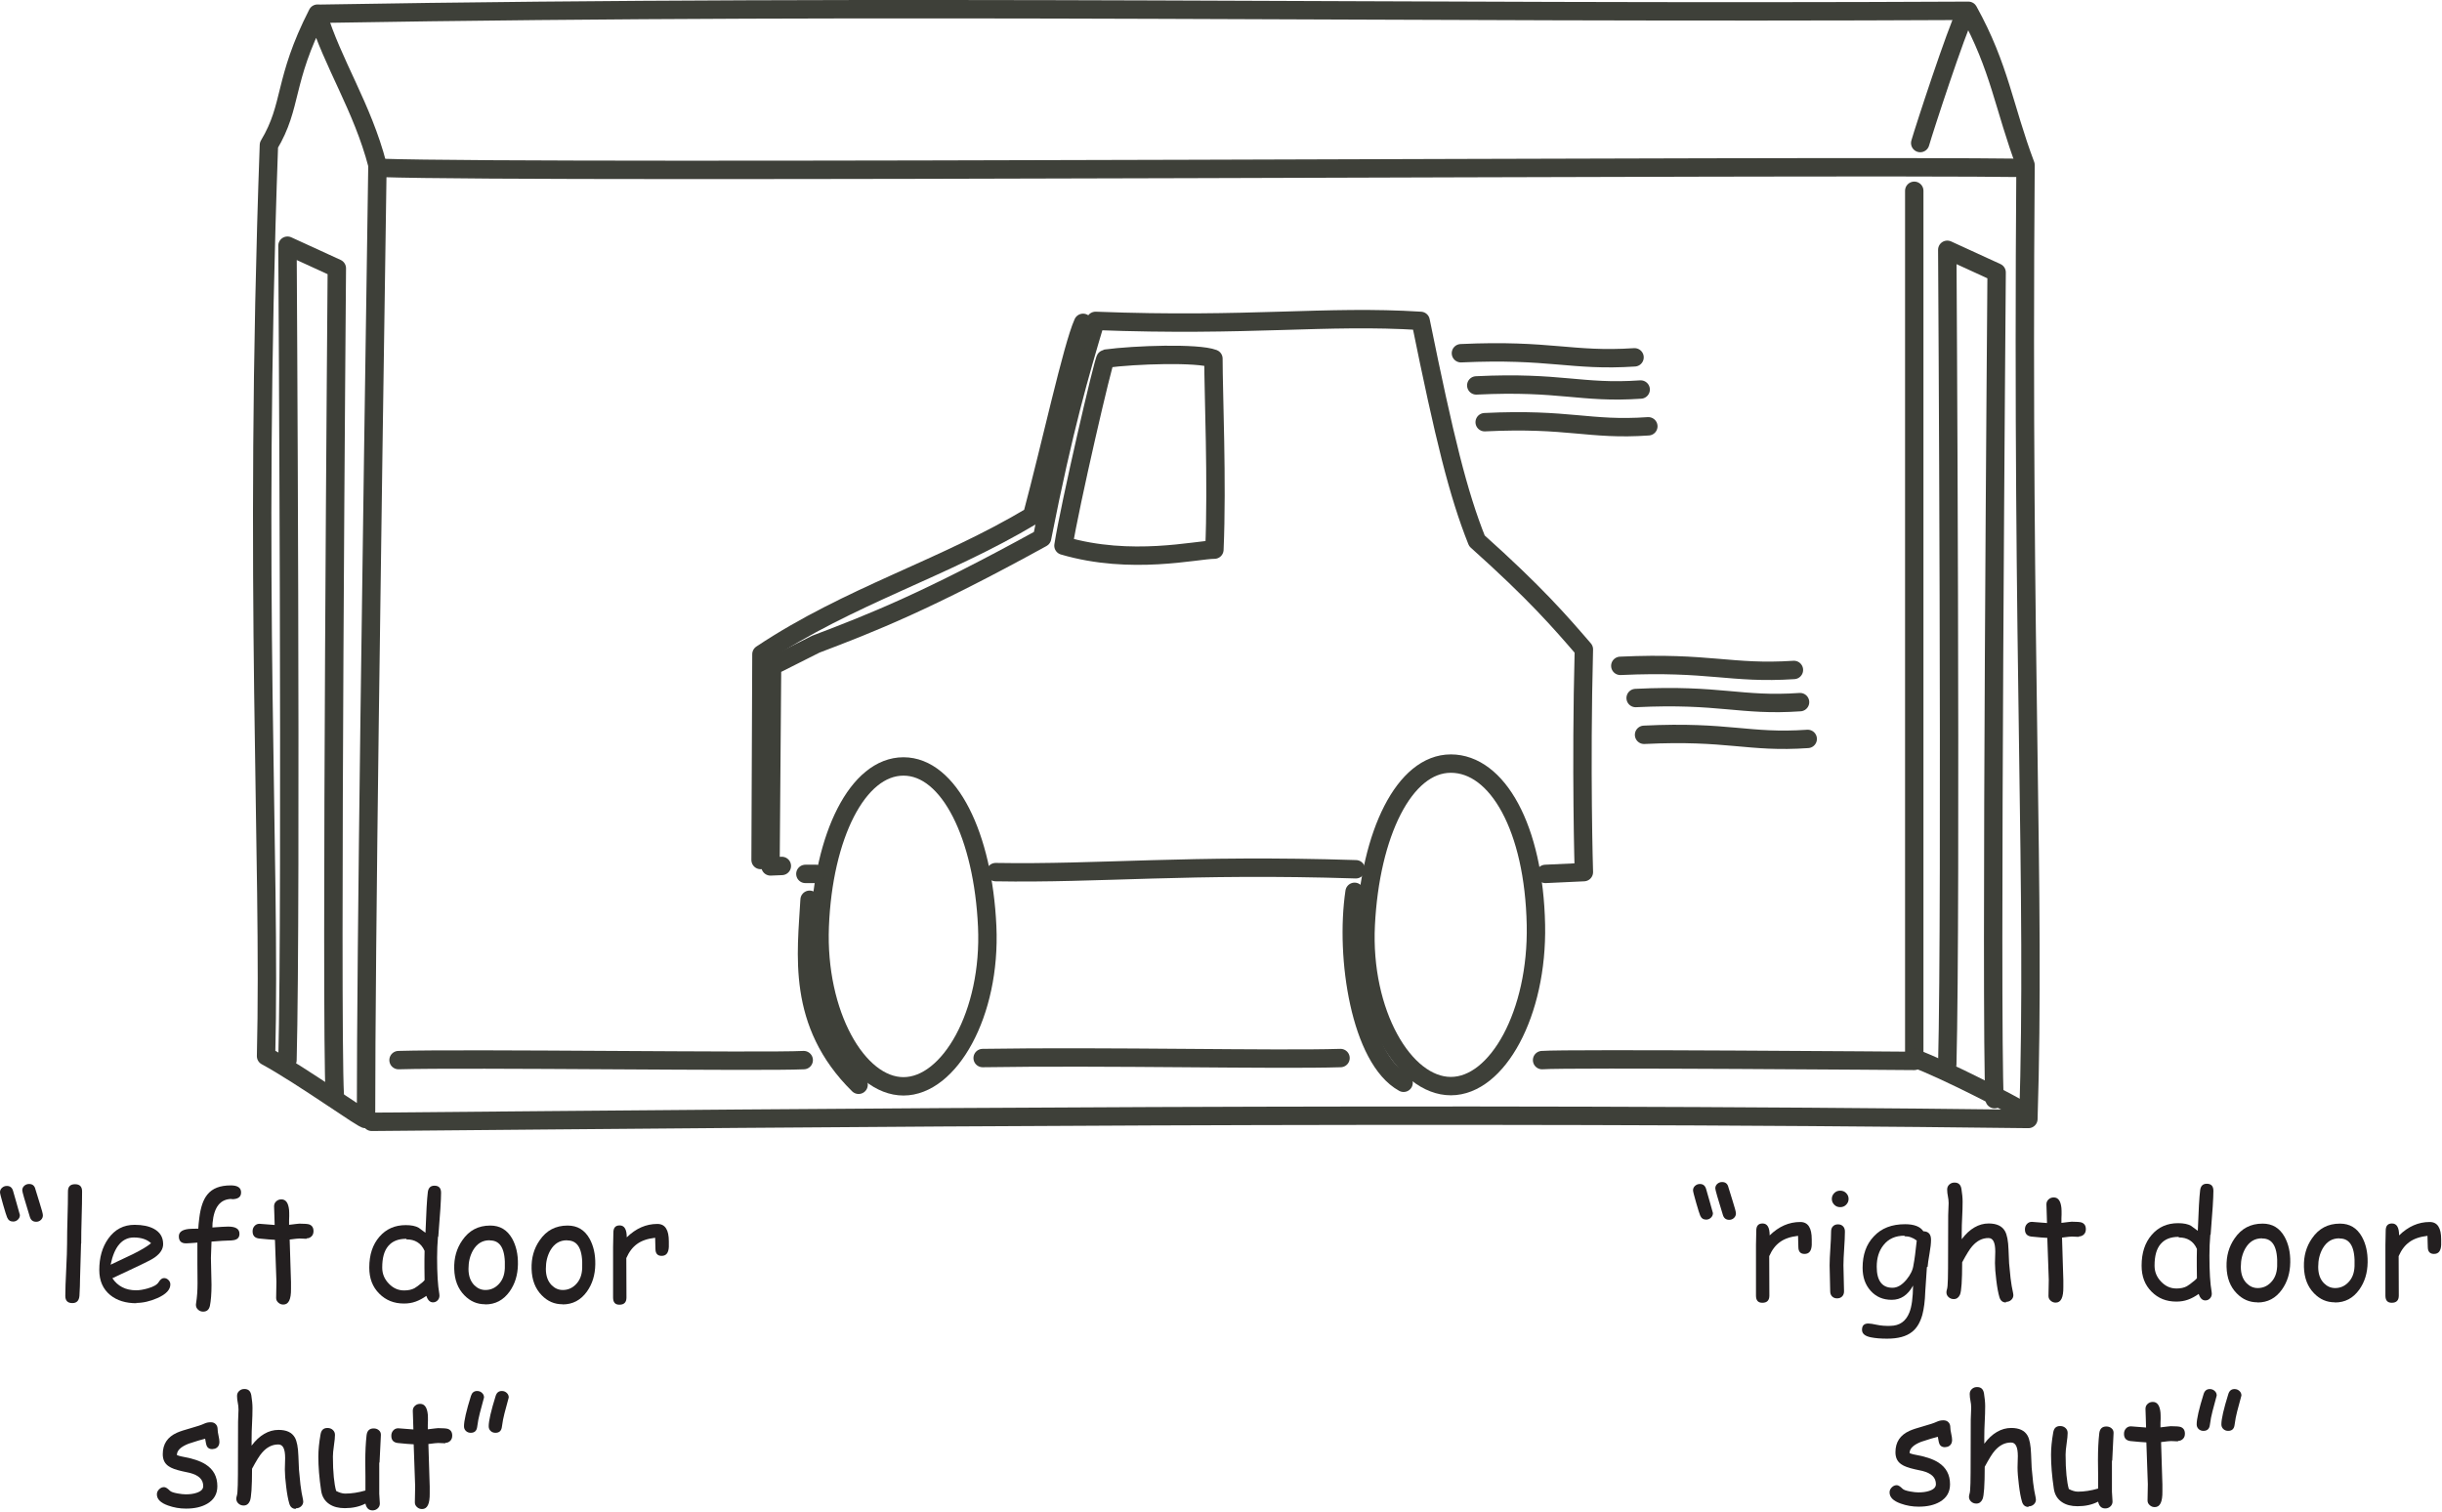 <?xml version="1.0" encoding="UTF-8" standalone="no"?>
<!DOCTYPE svg PUBLIC "-//W3C//DTD SVG 1.1//EN" "http://www.w3.org/Graphics/SVG/1.1/DTD/svg11.dtd">
<svg width="100%" height="100%" viewBox="0 0 830 514" version="1.1" xmlns="http://www.w3.org/2000/svg" xmlns:xlink="http://www.w3.org/1999/xlink" xml:space="preserve" xmlns:serif="http://www.serif.com/" style="fill-rule:evenodd;clip-rule:evenodd;stroke-linecap:round;stroke-linejoin:round;stroke-miterlimit:2;">
    <g transform="matrix(1,0,0,1,-13.579,0.002)">
        <g transform="matrix(4.167,0,0,4.167,0,0)">
            <g>
                <clipPath id="_clip1">
                    <rect x="0" y="0" width="205.44" height="126.24"/>
                </clipPath>
                <g clip-path="url(#_clip1)">
                    <path d="M33.114,91.275C33.114,76.823 33.58,45.142 34.046,13.461C32.822,8.747 30.388,5.177 29.154,1.114C26.331,6.637 27.142,8.584 25.193,11.83C23.897,47.855 25.357,70.087 24.96,86.149C27.954,87.775 33.114,91.508 33.114,91.275Z" style="fill:none;stroke:rgb(62,64,57);stroke-width:1.5px;"/>
                    <path d="M29.414,1.12C77.448,0.308 117.529,1.12 163.813,0.881C166.374,5.501 166.699,8.747 168.473,13.461C168.159,54.508 169.295,72.683 168.706,91.275C121.1,90.696 70.632,91.182 33.58,91.508" style="fill:none;stroke:rgb(62,64,57);stroke-width:1.5px;"/>
                    <path d="M34.279,13.694C47.985,14.16 152.06,13.461 168.322,13.694" style="fill:none;stroke:rgb(62,64,57);stroke-width:1.5px;"/>
                    <path d="M163.616,0.957C162.804,2.58 160.208,10.532 159.883,11.668" style="fill:none;stroke:rgb(62,64,57);stroke-width:1.5px;"/>
                    <path d="M129.041,86.473C130.988,86.311 159.397,86.538 159.397,86.538L159.397,15.562" style="fill:none;stroke:rgb(62,64,57);stroke-width:1.5px;"/>
                    <path d="M159.397,86.314C161.993,87.288 167.348,90.047 168.646,90.858" style="fill:none;stroke:rgb(62,64,57);stroke-width:1.5px;"/>
                    <path d="M112.6,86.305C107.407,86.467 93.471,86.143 83.41,86.305" style="fill:none;stroke:rgb(62,64,57);stroke-width:1.5px;"/>
                    <path d="M129.313,71.284L132.449,71.139C132.449,71.139 132.192,62.846 132.449,52.967C130.481,50.685 128.514,48.404 123.725,44.114C122.198,40.29 121.078,35.746 119.134,26.174C111.404,25.685 105.168,26.659 92.619,26.174C91.338,30.474 90.057,34.773 88.257,43.881C78.864,49.053 74.343,50.822 69.799,52.546L66.232,54.342L66.104,70.673L67.031,70.635" style="fill:none;stroke:rgb(62,64,57);stroke-width:1.5px;"/>
                    <path d="M113.854,70.906C100.291,70.473 92.856,71.284 84.469,71.139" style="fill:none;stroke:rgb(62,64,57);stroke-width:1.5px;"/>
                    <path d="M83.78,75.565C84.105,82.691 80.697,88.612 76.951,88.612C73.204,88.612 69.838,82.699 70.121,75.565C70.413,68.201 73.204,62.519 76.951,62.519C80.697,62.519 83.445,68.201 83.78,75.565Z" style="fill:none;stroke:rgb(62,64,57);stroke-width:1.5px;"/>
                    <path d="M128.537,75.44C128.684,82.649 125.404,88.594 121.597,88.594C117.79,88.594 114.3,82.619 114.657,75.44C115.026,68.039 117.79,62.286 121.597,62.286C125.404,62.286 128.377,67.552 128.537,75.44Z" style="fill:none;stroke:rgb(62,64,57);stroke-width:1.5px;"/>
                    <path d="M68.95,71.284L69.83,71.284" style="fill:none;stroke:rgb(62,64,57);stroke-width:1.5px;"/>
                    <path d="M69.293,73.394C69.054,77.775 68.174,83.455 73.291,88.486" style="fill:none;stroke:rgb(62,64,57);stroke-width:1.5px;"/>
                    <path d="M113.746,72.745C112.947,78.1 114.226,86.376 117.744,88.323" style="fill:none;stroke:rgb(62,64,57);stroke-width:1.5px;"/>
                    <path d="M93.439,29.255C95.837,28.931 100.954,28.768 102.233,29.255C102.233,32.014 102.553,39.316 102.313,44.834C100.874,44.834 95.517,46.132 90.001,44.509C90.502,41.289 93.279,29.277 93.439,29.255Z" style="fill:none;stroke:rgb(62,64,57);stroke-width:1.5px;"/>
                    <path d="M65.296,70.149L65.366,53.364C72.577,48.565 80.166,46.434 87.442,42.075C88.961,36.395 90.72,28.282 91.6,26.334" style="fill:none;stroke:rgb(62,64,57);stroke-width:1.5px;"/>
                    <path d="M35.766,86.473C41.302,86.305 65.459,86.641 68.815,86.473" style="fill:none;stroke:rgb(62,64,57);stroke-width:1.5px;"/>
                    <path d="M26.707,86.473C27.042,73.388 26.707,20.04 26.707,20.04L30.733,21.885C30.733,21.885 30.23,83.118 30.565,89.325" style="fill:none;stroke:rgb(62,64,57);stroke-width:1.5px;"/>
                    <path d="M162.09,86.808C162.425,73.723 162.09,20.375 162.09,20.375L166.116,22.221C166.116,22.221 165.613,83.453 165.948,89.66" style="fill:none;stroke:rgb(62,64,57);stroke-width:1.5px;"/>
                    <path d="M144.306,99.502C144.042,99.502 143.873,99.374 143.79,99.11C143.373,97.764 143.169,97.052 143.169,96.942C143.169,96.788 143.223,96.665 143.333,96.567C143.443,96.469 143.572,96.42 143.726,96.42C144.005,96.42 144.174,96.563 144.241,96.854L144.587,97.973C144.764,98.528 144.851,98.857 144.851,98.975C144.851,99.125 144.798,99.248 144.69,99.35C144.581,99.452 144.455,99.502 144.306,99.502ZM142.425,99.485C142.189,99.485 142.027,99.373 141.933,99.145C141.878,99.019 141.77,98.677 141.605,98.102C141.435,97.512 141.353,97.183 141.353,97.1C141.353,96.951 141.407,96.828 141.52,96.728C141.632,96.628 141.762,96.579 141.915,96.579C142.167,96.579 142.33,96.706 142.413,96.965L142.712,98.008L142.976,98.952C142.976,99.101 142.921,99.225 142.809,99.33C142.696,99.434 142.571,99.485 142.425,99.485Z" style="fill:rgb(35,31,32);"/>
                    <path d="M151.035,101.551C151.011,102.043 150.819,102.283 150.447,102.283C150.111,102.283 149.943,102.091 149.943,101.707C149.943,101.635 149.943,101.503 149.931,101.299L149.919,100.807C149.295,100.879 148.803,101.047 148.431,101.323C148.083,101.575 147.795,101.947 147.567,102.463L147.579,105.679C147.579,106.075 147.387,106.267 147.003,106.267C146.655,106.267 146.487,106.075 146.487,105.679L146.487,101.563C146.487,101.431 146.487,101.239 146.499,100.975C146.511,100.711 146.511,100.519 146.511,100.387C146.511,99.991 146.679,99.799 147.027,99.799C147.411,99.799 147.603,100.123 147.603,100.771C148.359,100.039 149.175,99.679 150.099,99.679C150.423,99.679 150.651,99.799 150.807,100.039C150.963,100.279 151.035,100.627 151.035,101.107L151.035,101.551Z" style="fill:rgb(35,31,32);fill-rule:nonzero;"/>
                    <path d="M153.357,98.467C153.165,98.467 153.009,98.407 152.877,98.275C152.745,98.143 152.673,97.987 152.673,97.795C152.673,97.603 152.745,97.447 152.877,97.315C153.009,97.183 153.165,97.123 153.357,97.123C153.549,97.123 153.705,97.183 153.837,97.315C153.969,97.447 154.041,97.603 154.041,97.795C154.041,97.987 153.969,98.143 153.837,98.275C153.705,98.407 153.549,98.467 153.357,98.467ZM153.621,103.219C153.621,103.459 153.633,103.807 153.645,104.275C153.657,104.743 153.669,105.091 153.669,105.331C153.669,105.499 153.621,105.643 153.513,105.751C153.405,105.859 153.273,105.907 153.105,105.907C152.937,105.907 152.805,105.859 152.697,105.751C152.589,105.643 152.541,105.499 152.541,105.331C152.541,105.091 152.529,104.743 152.517,104.275C152.505,103.807 152.493,103.459 152.493,103.219C152.493,102.847 152.517,102.391 152.553,101.839C152.589,101.287 152.613,100.831 152.613,100.459C152.613,100.279 152.661,100.135 152.769,100.027C152.877,99.919 153.009,99.871 153.177,99.871C153.345,99.871 153.477,99.919 153.585,100.027C153.693,100.135 153.741,100.279 153.741,100.459C153.741,100.831 153.717,101.287 153.681,101.839C153.645,102.391 153.621,102.847 153.621,103.219Z" style="fill:rgb(35,31,32);fill-rule:nonzero;"/>
                    <path d="M160.428,103.363L160.296,105.331C160.272,106.123 160.188,106.747 160.056,107.251C159.876,107.887 159.6,108.343 159.216,108.643C158.748,109.015 158.076,109.195 157.188,109.195C156.66,109.195 156.228,109.159 155.868,109.087C155.376,108.991 155.136,108.787 155.136,108.475C155.136,108.127 155.304,107.959 155.652,107.959C155.796,107.959 156.024,107.995 156.36,108.067C156.696,108.139 157.056,108.163 157.452,108.151C158.208,108.139 158.712,107.779 159,107.059C159.192,106.579 159.288,105.859 159.3,104.863C159.084,105.259 158.832,105.547 158.544,105.739C158.256,105.931 157.932,106.027 157.56,106.027C156.852,106.027 156.288,105.787 155.844,105.295C155.4,104.803 155.184,104.191 155.184,103.411C155.184,102.343 155.484,101.503 156.096,100.855C156.72,100.183 157.56,99.859 158.652,99.859C159.024,99.859 159.324,99.907 159.576,100.003C159.828,100.099 160.008,100.243 160.14,100.435C160.56,100.447 160.764,100.675 160.764,101.131C160.764,101.407 160.728,101.767 160.644,102.235C160.548,102.775 160.5,103.135 160.488,103.327L160.428,103.363ZM158.604,100.795C157.86,100.795 157.296,101.047 156.888,101.563C156.516,102.031 156.336,102.607 156.336,103.327C156.336,103.903 156.444,104.323 156.66,104.611C156.876,104.899 157.188,105.043 157.62,105.043C158.016,105.043 158.388,104.827 158.76,104.383C159.096,103.975 159.288,103.579 159.336,103.171C159.42,102.751 159.504,102.103 159.6,101.191C159.444,101.071 159.288,100.987 159.12,100.927C158.952,100.867 158.784,100.843 158.604,100.843L158.604,100.795Z" style="fill:rgb(35,31,32);fill-rule:nonzero;"/>
                    <path d="M166.881,106.243C166.605,106.243 166.425,106.099 166.341,105.799C166.245,105.475 166.161,105.031 166.089,104.431C166.017,103.855 165.981,103.399 165.981,103.027C165.981,102.919 165.981,102.763 165.993,102.559C166.005,102.355 166.005,102.199 166.005,102.091C166.005,101.347 165.825,100.987 165.453,100.987C164.949,100.987 164.517,101.203 164.121,101.659C163.917,101.887 163.653,102.319 163.305,102.967C163.305,104.467 163.245,105.331 163.125,105.607C163.017,105.847 162.849,105.967 162.621,105.967C162.465,105.967 162.321,105.919 162.201,105.811C162.081,105.703 162.021,105.571 162.021,105.415C162.021,105.355 162.033,105.271 162.069,105.151C162.105,105.055 162.129,104.779 162.141,104.299L162.153,103.435L162.165,99.127C162.189,98.635 162.201,98.311 162.201,98.143C162.201,97.939 162.177,97.759 162.141,97.579C162.105,97.399 162.081,97.219 162.081,97.027C162.081,96.859 162.141,96.727 162.261,96.619C162.381,96.511 162.513,96.463 162.681,96.463C163.005,96.463 163.185,96.631 163.245,96.979C163.305,97.363 163.341,97.699 163.341,98.011C163.341,98.419 163.329,98.839 163.305,99.283C163.281,99.715 163.269,100.135 163.269,100.567L163.269,101.083C163.593,100.651 163.929,100.339 164.301,100.123C164.673,99.907 165.057,99.799 165.465,99.799C166.113,99.799 166.557,100.003 166.797,100.423C166.965,100.723 167.061,101.215 167.085,101.923L167.133,103.039L167.253,104.263C167.313,104.719 167.373,105.115 167.457,105.463C167.469,105.535 167.481,105.595 167.481,105.643C167.481,105.799 167.421,105.931 167.301,106.039C167.181,106.147 167.037,106.195 166.869,106.195L166.881,106.243Z" style="fill:rgb(35,31,32);fill-rule:nonzero;"/>
                    <path d="M172.829,100.891C172.745,100.891 172.649,100.891 172.541,100.879C172.433,100.867 172.337,100.867 172.253,100.867C172.157,100.867 171.893,100.891 171.449,100.951L171.557,104.419L171.557,104.971C171.569,105.835 171.365,106.255 170.933,106.255C170.777,106.255 170.645,106.207 170.525,106.099C170.405,105.991 170.345,105.871 170.345,105.715C170.345,105.571 170.345,105.355 170.357,105.055C170.369,104.755 170.369,104.539 170.369,104.395L170.249,100.975C169.961,100.963 169.529,100.927 168.941,100.867C168.593,100.819 168.425,100.627 168.425,100.279C168.425,100.111 168.473,99.967 168.581,99.847C168.689,99.727 168.821,99.667 168.989,99.667L170.225,99.763C170.225,99.559 170.213,99.295 170.201,98.959C170.189,98.623 170.177,98.383 170.177,98.239C170.177,98.071 170.237,97.939 170.357,97.831C170.477,97.723 170.609,97.675 170.777,97.675C171.137,97.675 171.341,97.963 171.401,98.539C171.413,98.683 171.413,98.851 171.413,99.055L171.401,99.391L171.401,99.751C171.893,99.691 172.169,99.655 172.241,99.655C172.649,99.655 172.913,99.679 173.033,99.715C173.273,99.799 173.393,99.979 173.393,100.267C173.393,100.435 173.345,100.579 173.237,100.687C173.129,100.795 172.997,100.855 172.829,100.855L172.829,100.891Z" style="fill:rgb(35,31,32);fill-rule:nonzero;"/>
                    <path d="M183.545,100.711C183.497,101.287 183.473,101.851 183.473,102.427C183.473,103.735 183.533,104.707 183.653,105.379C183.665,105.439 183.665,105.487 183.665,105.523C183.665,105.679 183.617,105.811 183.509,105.919C183.401,106.027 183.281,106.075 183.137,106.075C182.897,106.075 182.717,105.907 182.597,105.547C182.309,105.751 182.021,105.907 181.721,106.015C181.421,106.123 181.109,106.171 180.773,106.171C179.957,106.171 179.297,105.907 178.757,105.367C178.205,104.815 177.941,104.119 177.941,103.243C177.941,102.187 178.217,101.359 178.769,100.723C179.321,100.087 180.029,99.775 180.917,99.775C181.373,99.775 181.721,99.847 181.973,99.991L182.525,100.399C182.585,98.743 182.645,97.651 182.717,97.075C182.765,96.727 182.945,96.559 183.257,96.559C183.617,96.559 183.797,96.751 183.797,97.135C183.797,97.687 183.725,98.863 183.569,100.735L183.545,100.711ZM180.965,100.891C180.305,100.891 179.825,101.083 179.489,101.479C179.153,101.875 178.997,102.451 178.997,103.243C178.997,103.747 179.177,104.179 179.537,104.551C179.897,104.923 180.305,105.103 180.785,105.103C181.121,105.103 181.397,105.043 181.625,104.923C181.757,104.851 181.973,104.695 182.273,104.443C182.333,104.395 182.393,104.335 182.453,104.263L182.441,103.255L182.441,102.571L182.453,101.875C182.309,101.551 182.117,101.323 181.865,101.167C181.613,101.011 181.325,100.939 180.977,100.939L180.965,100.891Z" style="fill:rgb(35,31,32);fill-rule:nonzero;"/>
                    <path d="M187.39,106.231C186.73,106.231 186.178,105.991 185.698,105.499C185.17,104.959 184.894,104.251 184.87,103.339C184.846,102.451 185.062,101.683 185.53,101.011C186.082,100.207 186.826,99.811 187.81,99.811C188.602,99.811 189.19,100.159 189.598,100.879C189.922,101.467 190.078,102.151 190.066,102.967C190.054,103.843 189.826,104.575 189.382,105.199C188.878,105.895 188.23,106.243 187.402,106.243L187.39,106.231ZM187.75,101.011C187.174,101.011 186.73,101.275 186.406,101.827C186.154,102.271 186.034,102.763 186.034,103.339C186.034,103.915 186.19,104.347 186.502,104.671C186.766,104.935 187.066,105.067 187.414,105.067C187.822,105.067 188.17,104.923 188.47,104.623C188.806,104.287 188.974,103.855 188.998,103.291C189.058,101.767 188.662,101.023 187.786,101.023L187.75,101.011Z" style="fill:rgb(35,31,32);fill-rule:nonzero;"/>
                    <path d="M193.701,106.231C193.041,106.231 192.489,105.991 192.009,105.499C191.481,104.959 191.205,104.251 191.181,103.339C191.157,102.451 191.373,101.683 191.841,101.011C192.393,100.207 193.137,99.811 194.121,99.811C194.913,99.811 195.501,100.159 195.909,100.879C196.233,101.467 196.389,102.151 196.377,102.967C196.365,103.843 196.137,104.575 195.693,105.199C195.189,105.895 194.541,106.243 193.713,106.243L193.701,106.231ZM194.061,101.011C193.485,101.011 193.041,101.275 192.717,101.827C192.465,102.271 192.345,102.763 192.345,103.339C192.345,103.915 192.501,104.347 192.813,104.671C193.077,104.935 193.377,105.067 193.725,105.067C194.133,105.067 194.481,104.923 194.781,104.623C195.117,104.287 195.285,103.855 195.309,103.291C195.369,101.767 194.973,101.023 194.097,101.023L194.061,101.011Z" style="fill:rgb(35,31,32);fill-rule:nonzero;"/>
                    <path d="M202.375,101.551C202.351,102.043 202.159,102.283 201.787,102.283C201.451,102.283 201.283,102.091 201.283,101.707C201.283,101.635 201.283,101.503 201.271,101.299L201.259,100.807C200.635,100.879 200.143,101.047 199.771,101.323C199.423,101.575 199.135,101.947 198.907,102.463L198.919,105.679C198.919,106.075 198.727,106.267 198.343,106.267C197.995,106.267 197.827,106.075 197.827,105.679L197.827,101.563C197.827,101.431 197.827,101.239 197.839,100.975C197.851,100.711 197.851,100.519 197.851,100.387C197.851,99.991 198.019,99.799 198.367,99.799C198.751,99.799 198.943,100.123 198.943,100.771C199.699,100.039 200.515,99.679 201.439,99.679C201.763,99.679 201.991,99.799 202.147,100.039C202.303,100.279 202.375,100.627 202.375,101.107L202.375,101.551Z" style="fill:rgb(35,31,32);fill-rule:nonzero;"/>
                    <path d="M161.919,118.051C161.703,118.051 161.559,117.979 161.475,117.835C161.415,117.727 161.367,117.523 161.319,117.199C161.019,117.271 160.575,117.403 159.963,117.607C159.327,117.859 159.015,118.159 159.015,118.531C159.135,118.579 159.243,118.615 159.363,118.639C160.263,118.795 160.923,119.011 161.367,119.299C162.003,119.707 162.315,120.295 162.315,121.075C162.315,121.711 162.039,122.179 161.487,122.503C161.031,122.767 160.467,122.899 159.759,122.899C159.243,122.899 158.763,122.815 158.295,122.647C157.683,122.431 157.383,122.131 157.383,121.735C157.383,121.579 157.443,121.447 157.563,121.327C157.683,121.207 157.815,121.147 157.971,121.147C158.091,121.147 158.247,121.243 158.439,121.435C158.535,121.531 158.739,121.603 159.075,121.663C159.339,121.711 159.555,121.735 159.735,121.735C160.071,121.735 160.359,121.699 160.611,121.615C160.983,121.495 161.163,121.315 161.163,121.063C161.163,120.523 160.803,120.175 160.059,119.983L159.447,119.851C158.919,119.731 158.559,119.599 158.343,119.443C158.019,119.227 157.863,118.903 157.863,118.459C157.863,117.631 158.247,117.055 159.027,116.707C159.267,116.599 159.639,116.479 160.155,116.335C160.671,116.191 161.031,116.071 161.259,115.963C161.415,115.891 161.583,115.855 161.775,115.855C161.943,115.855 162.075,115.903 162.183,116.011C162.291,116.119 162.339,116.263 162.339,116.443C162.339,116.563 162.363,116.731 162.411,116.947C162.459,117.163 162.483,117.331 162.483,117.451C162.483,117.631 162.435,117.775 162.327,117.883C162.219,117.991 162.087,118.039 161.919,118.039L161.919,118.051Z" style="fill:rgb(35,31,32);fill-rule:nonzero;"/>
                    <path d="M168.721,122.923C168.445,122.923 168.265,122.779 168.181,122.479C168.085,122.155 168.001,121.711 167.929,121.111C167.857,120.535 167.821,120.079 167.821,119.707C167.821,119.599 167.821,119.443 167.833,119.239C167.845,119.035 167.845,118.879 167.845,118.771C167.845,118.027 167.665,117.667 167.293,117.667C166.789,117.667 166.357,117.883 165.961,118.339C165.757,118.567 165.493,118.999 165.145,119.647C165.145,121.147 165.085,122.011 164.965,122.287C164.857,122.527 164.689,122.647 164.461,122.647C164.305,122.647 164.161,122.599 164.041,122.491C163.921,122.383 163.861,122.251 163.861,122.095C163.861,122.035 163.873,121.951 163.909,121.831C163.945,121.735 163.969,121.459 163.981,120.979L163.993,120.115L164.005,115.807C164.029,115.315 164.041,114.991 164.041,114.823C164.041,114.619 164.017,114.439 163.981,114.259C163.945,114.079 163.921,113.899 163.921,113.707C163.921,113.539 163.981,113.407 164.101,113.299C164.221,113.191 164.353,113.143 164.521,113.143C164.845,113.143 165.025,113.311 165.085,113.659C165.145,114.043 165.181,114.379 165.181,114.691C165.181,115.099 165.169,115.519 165.145,115.963C165.121,116.395 165.109,116.815 165.109,117.247L165.109,117.763C165.433,117.331 165.769,117.019 166.141,116.803C166.513,116.587 166.897,116.479 167.305,116.479C167.953,116.479 168.397,116.683 168.637,117.103C168.805,117.403 168.901,117.895 168.925,118.603L168.973,119.719L169.093,120.943C169.153,121.399 169.213,121.795 169.297,122.143C169.309,122.215 169.321,122.275 169.321,122.323C169.321,122.479 169.261,122.611 169.141,122.719C169.021,122.827 168.877,122.875 168.709,122.875L168.721,122.923Z" style="fill:rgb(35,31,32);fill-rule:nonzero;"/>
                    <path d="M175.521,119.143L175.521,121.687C175.521,121.771 175.533,121.903 175.545,122.083C175.557,122.263 175.569,122.395 175.569,122.479C175.569,122.647 175.509,122.779 175.389,122.887C175.269,122.995 175.137,123.043 174.969,123.043C174.669,123.043 174.477,122.863 174.393,122.491C173.901,122.743 173.349,122.863 172.713,122.863C172.197,122.863 171.777,122.755 171.441,122.527C171.069,122.275 170.853,121.915 170.781,121.435C170.625,120.391 170.553,119.479 170.553,118.663C170.553,118.123 170.613,117.523 170.733,116.839C170.793,116.491 170.973,116.323 171.297,116.323C171.465,116.323 171.609,116.371 171.729,116.479C171.849,116.587 171.909,116.719 171.909,116.887C171.909,117.067 171.885,117.355 171.825,117.751C171.765,118.147 171.741,118.447 171.741,118.651C171.741,119.311 171.765,119.863 171.813,120.331C171.861,120.799 171.921,121.171 172.005,121.459C172.137,121.531 172.257,121.579 172.377,121.615C172.497,121.651 172.617,121.675 172.737,121.675C173.265,121.675 173.805,121.591 174.393,121.423L174.393,120.235L174.381,119.095C174.381,118.243 174.417,117.523 174.489,116.899C174.537,116.539 174.729,116.359 175.065,116.359C175.233,116.359 175.377,116.407 175.497,116.515C175.617,116.623 175.665,116.755 175.653,116.923L175.545,119.143L175.521,119.143Z" style="fill:rgb(35,31,32);fill-rule:nonzero;"/>
                    <path d="M180.909,117.571C180.825,117.571 180.729,117.571 180.621,117.559C180.513,117.547 180.417,117.547 180.333,117.547C180.237,117.547 179.973,117.571 179.529,117.631L179.637,121.099L179.637,121.651C179.649,122.515 179.445,122.935 179.013,122.935C178.857,122.935 178.725,122.887 178.605,122.779C178.485,122.671 178.425,122.551 178.425,122.395C178.425,122.251 178.425,122.035 178.437,121.735C178.449,121.435 178.449,121.219 178.449,121.075L178.329,117.655C178.041,117.643 177.609,117.607 177.021,117.547C176.673,117.499 176.505,117.307 176.505,116.959C176.505,116.791 176.553,116.647 176.661,116.527C176.769,116.407 176.901,116.347 177.069,116.347L178.305,116.443C178.305,116.239 178.293,115.975 178.281,115.639C178.269,115.303 178.257,115.063 178.257,114.919C178.257,114.751 178.317,114.619 178.437,114.511C178.557,114.403 178.689,114.355 178.857,114.355C179.217,114.355 179.421,114.643 179.481,115.219C179.493,115.363 179.493,115.531 179.493,115.735L179.481,116.071L179.481,116.431C179.973,116.371 180.249,116.335 180.321,116.335C180.729,116.335 180.993,116.359 181.113,116.395C181.353,116.479 181.473,116.659 181.473,116.947C181.473,117.115 181.425,117.259 181.317,117.367C181.209,117.475 181.077,117.535 180.909,117.535L180.909,117.571Z" style="fill:rgb(35,31,32);fill-rule:nonzero;"/>
                    <path d="M184.999,116.716C184.842,116.716 184.713,116.667 184.607,116.566C184.5,116.466 184.448,116.34 184.448,116.182C184.448,115.742 184.635,114.928 185.017,113.704C185.103,113.436 185.269,113.306 185.521,113.306C185.674,113.306 185.804,113.356 185.916,113.458C186.028,113.56 186.083,113.683 186.083,113.833L185.737,115.122C185.647,115.464 185.578,115.824 185.526,116.218C185.487,116.552 185.314,116.716 184.999,116.716ZM182.983,116.716C182.826,116.716 182.697,116.667 182.591,116.566C182.485,116.466 182.433,116.34 182.433,116.182C182.433,115.742 182.619,114.928 183.001,113.704C183.088,113.436 183.253,113.306 183.505,113.306C183.658,113.306 183.788,113.356 183.9,113.458C184.013,113.56 184.067,113.683 184.067,113.833L183.722,115.122C183.631,115.464 183.562,115.824 183.511,116.218C183.471,116.552 183.298,116.716 182.983,116.716Z" style="fill:rgb(35,31,32);"/>
                    <path d="M6.212,99.66C5.948,99.66 5.779,99.532 5.696,99.268C5.279,97.921 5.075,97.21 5.075,97.1C5.075,96.946 5.129,96.823 5.239,96.725C5.35,96.626 5.478,96.578 5.632,96.578C5.911,96.578 6.081,96.721 6.148,97.012L6.493,98.131C6.67,98.686 6.757,99.015 6.757,99.133C6.757,99.283 6.704,99.406 6.596,99.508C6.488,99.61 6.362,99.66 6.212,99.66ZM4.331,99.643C4.095,99.643 3.933,99.531 3.839,99.303C3.784,99.177 3.676,98.835 3.511,98.26C3.342,97.669 3.259,97.341 3.259,97.258C3.259,97.108 3.314,96.986 3.426,96.886C3.538,96.786 3.668,96.737 3.821,96.737C4.073,96.737 4.237,96.863 4.319,97.123L4.618,98.166L4.882,99.11C4.882,99.259 4.827,99.383 4.715,99.488C4.603,99.592 4.477,99.643 4.331,99.643Z" style="fill:rgb(35,31,32);"/>
                    <path d="M9.87,101.433L9.786,104.349C9.786,104.661 9.774,105.105 9.738,105.705C9.702,106.101 9.51,106.293 9.162,106.293C8.778,106.293 8.586,106.101 8.586,105.705C8.586,105.225 8.61,104.529 8.658,103.569C8.706,102.609 8.73,101.913 8.73,101.433C8.73,100.809 8.742,100.113 8.766,99.309C8.79,98.505 8.802,97.809 8.802,97.185C8.802,96.789 8.994,96.597 9.378,96.597C9.762,96.597 9.954,96.789 9.954,97.185C9.954,97.809 9.942,98.505 9.918,99.309C9.894,100.113 9.882,100.809 9.882,101.433L9.87,101.433Z" style="fill:rgb(35,31,32);fill-rule:nonzero;"/>
                    <path d="M14.405,106.305C13.517,106.305 12.809,106.089 12.257,105.645C11.657,105.153 11.357,104.481 11.357,103.593C11.357,102.573 11.597,101.733 12.089,101.037C12.629,100.281 13.337,99.909 14.237,99.909C14.885,99.909 15.401,100.017 15.809,100.233C16.313,100.509 16.565,100.917 16.565,101.481C16.565,101.877 16.349,102.225 15.905,102.549C15.713,102.693 15.305,102.909 14.669,103.209L12.425,104.265C12.641,104.589 12.905,104.829 13.229,104.997C13.553,105.165 13.925,105.249 14.357,105.249C14.633,105.249 14.945,105.201 15.317,105.093C15.785,104.961 16.073,104.793 16.205,104.577C16.337,104.361 16.481,104.253 16.637,104.253C16.769,104.253 16.889,104.301 16.997,104.409C17.105,104.517 17.153,104.637 17.153,104.769C17.153,105.201 16.805,105.573 16.097,105.885C15.497,106.149 14.921,106.281 14.345,106.281L14.405,106.305ZM14.189,100.941C13.709,100.941 13.313,101.121 12.989,101.493C12.665,101.865 12.437,102.417 12.281,103.161L14.081,102.309C14.789,101.961 15.281,101.661 15.581,101.409C15.245,101.097 14.777,100.941 14.165,100.941L14.189,100.941Z" style="fill:rgb(35,31,32);fill-rule:nonzero;"/>
                    <path d="M22.179,97.797C21.231,97.797 20.715,98.445 20.595,99.765L20.583,100.125C21.255,100.077 21.675,100.053 21.867,100.053C22.491,100.053 22.791,100.245 22.791,100.641C22.791,100.929 22.647,101.097 22.335,101.157C22.203,101.181 22.047,101.193 21.867,101.193C21.687,101.193 21.243,101.217 20.511,101.277L20.463,102.609C20.463,102.849 20.475,103.209 20.487,103.701C20.499,104.193 20.511,104.553 20.511,104.793C20.511,105.537 20.463,106.101 20.379,106.521C20.307,106.833 20.127,106.989 19.827,106.989C19.671,106.989 19.539,106.941 19.419,106.833C19.299,106.725 19.239,106.593 19.239,106.437C19.239,106.401 19.239,106.365 19.251,106.317C19.335,105.801 19.371,105.261 19.371,104.661L19.359,103.065L19.359,101.361C18.867,101.397 18.567,101.421 18.435,101.421C18.039,101.421 17.847,101.229 17.847,100.845C17.847,100.461 18.183,100.257 18.867,100.233L19.431,100.221C19.443,100.005 19.467,99.717 19.515,99.345C19.623,98.469 19.839,97.845 20.175,97.437C20.583,96.933 21.207,96.693 22.083,96.693C22.647,96.693 22.923,96.885 22.923,97.269C22.923,97.641 22.671,97.821 22.155,97.821L22.179,97.797Z" style="fill:rgb(35,31,32);fill-rule:nonzero;"/>
                    <path d="M28.266,101.049C28.182,101.049 28.086,101.049 27.978,101.037C27.87,101.025 27.774,101.025 27.69,101.025C27.594,101.025 27.33,101.049 26.886,101.109L26.994,104.577L26.994,105.129C27.006,105.993 26.802,106.413 26.37,106.413C26.214,106.413 26.082,106.365 25.962,106.257C25.842,106.149 25.782,106.029 25.782,105.873C25.782,105.729 25.782,105.513 25.794,105.213C25.806,104.913 25.806,104.697 25.806,104.553L25.686,101.133C25.398,101.121 24.966,101.085 24.378,101.025C24.03,100.977 23.862,100.785 23.862,100.437C23.862,100.269 23.91,100.125 24.018,100.005C24.126,99.885 24.258,99.825 24.426,99.825L25.662,99.921C25.662,99.717 25.65,99.453 25.638,99.117C25.626,98.781 25.614,98.541 25.614,98.397C25.614,98.229 25.674,98.097 25.794,97.989C25.914,97.881 26.046,97.833 26.214,97.833C26.574,97.833 26.778,98.121 26.838,98.697C26.85,98.841 26.85,99.009 26.85,99.213L26.838,99.549L26.838,99.909C27.33,99.849 27.606,99.813 27.678,99.813C28.086,99.813 28.35,99.837 28.47,99.873C28.71,99.957 28.83,100.137 28.83,100.425C28.83,100.593 28.782,100.737 28.674,100.845C28.566,100.953 28.434,101.013 28.266,101.013L28.266,101.049Z" style="fill:rgb(35,31,32);fill-rule:nonzero;"/>
                    <path d="M38.983,100.869C38.935,101.445 38.911,102.009 38.911,102.585C38.911,103.893 38.971,104.865 39.091,105.537C39.103,105.597 39.103,105.645 39.103,105.681C39.103,105.837 39.055,105.969 38.947,106.077C38.839,106.185 38.719,106.233 38.575,106.233C38.335,106.233 38.155,106.065 38.035,105.705C37.747,105.909 37.459,106.065 37.159,106.173C36.859,106.281 36.547,106.329 36.211,106.329C35.395,106.329 34.735,106.065 34.195,105.525C33.643,104.973 33.379,104.277 33.379,103.401C33.379,102.345 33.655,101.517 34.207,100.881C34.759,100.245 35.467,99.933 36.355,99.933C36.811,99.933 37.159,100.005 37.411,100.149L37.963,100.557C38.023,98.901 38.083,97.809 38.155,97.233C38.203,96.885 38.383,96.717 38.695,96.717C39.055,96.717 39.235,96.909 39.235,97.293C39.235,97.845 39.163,99.021 39.007,100.893L38.983,100.869ZM36.403,101.049C35.743,101.049 35.263,101.241 34.927,101.637C34.591,102.033 34.435,102.609 34.435,103.401C34.435,103.905 34.615,104.337 34.975,104.709C35.335,105.081 35.743,105.261 36.223,105.261C36.559,105.261 36.835,105.201 37.063,105.081C37.195,105.009 37.411,104.853 37.711,104.601C37.771,104.553 37.831,104.493 37.891,104.421L37.879,103.413L37.879,102.729L37.891,102.033C37.747,101.709 37.555,101.481 37.303,101.325C37.051,101.169 36.763,101.097 36.415,101.097L36.403,101.049Z" style="fill:rgb(35,31,32);fill-rule:nonzero;"/>
                    <path d="M42.828,106.389C42.168,106.389 41.616,106.149 41.136,105.657C40.608,105.117 40.332,104.409 40.308,103.497C40.284,102.609 40.5,101.841 40.968,101.169C41.52,100.365 42.264,99.969 43.248,99.969C44.04,99.969 44.628,100.317 45.036,101.037C45.36,101.625 45.516,102.309 45.504,103.125C45.492,104.001 45.264,104.733 44.82,105.357C44.316,106.053 43.668,106.401 42.84,106.401L42.828,106.389ZM43.188,101.169C42.612,101.169 42.168,101.433 41.844,101.985C41.592,102.429 41.472,102.921 41.472,103.497C41.472,104.073 41.628,104.505 41.94,104.829C42.204,105.093 42.504,105.225 42.852,105.225C43.26,105.225 43.608,105.081 43.908,104.781C44.244,104.445 44.412,104.013 44.436,103.449C44.496,101.925 44.1,101.181 43.224,101.181L43.188,101.169Z" style="fill:rgb(35,31,32);fill-rule:nonzero;"/>
                    <path d="M49.138,106.389C48.478,106.389 47.926,106.149 47.446,105.657C46.918,105.117 46.642,104.409 46.618,103.497C46.594,102.609 46.81,101.841 47.278,101.169C47.83,100.365 48.574,99.969 49.558,99.969C50.35,99.969 50.938,100.317 51.346,101.037C51.67,101.625 51.826,102.309 51.814,103.125C51.802,104.001 51.574,104.733 51.13,105.357C50.626,106.053 49.978,106.401 49.15,106.401L49.138,106.389ZM49.498,101.169C48.922,101.169 48.478,101.433 48.154,101.985C47.902,102.429 47.782,102.921 47.782,103.497C47.782,104.073 47.938,104.505 48.25,104.829C48.514,105.093 48.814,105.225 49.162,105.225C49.57,105.225 49.918,105.081 50.218,104.781C50.554,104.445 50.722,104.013 50.746,103.449C50.806,101.925 50.41,101.181 49.534,101.181L49.498,101.169Z" style="fill:rgb(35,31,32);fill-rule:nonzero;"/>
                    <path d="M57.813,101.709C57.789,102.201 57.597,102.441 57.225,102.441C56.889,102.441 56.721,102.249 56.721,101.865C56.721,101.793 56.721,101.661 56.709,101.457L56.697,100.965C56.073,101.037 55.581,101.205 55.209,101.481C54.861,101.733 54.573,102.105 54.345,102.621L54.357,105.837C54.357,106.233 54.165,106.425 53.781,106.425C53.433,106.425 53.265,106.233 53.265,105.837L53.265,101.721C53.265,101.589 53.265,101.397 53.277,101.133C53.289,100.869 53.289,100.677 53.289,100.545C53.289,100.149 53.457,99.957 53.805,99.957C54.189,99.957 54.381,100.281 54.381,100.929C55.137,100.197 55.953,99.837 56.877,99.837C57.201,99.837 57.429,99.957 57.585,100.197C57.741,100.437 57.813,100.785 57.813,101.265L57.813,101.709Z" style="fill:rgb(35,31,32);fill-rule:nonzero;"/>
                    <path d="M20.591,118.209C20.375,118.209 20.231,118.137 20.147,117.993C20.087,117.885 20.039,117.681 19.991,117.357C19.691,117.429 19.247,117.561 18.635,117.765C17.999,118.017 17.687,118.317 17.687,118.689C17.807,118.737 17.915,118.773 18.035,118.797C18.935,118.953 19.595,119.169 20.039,119.457C20.675,119.865 20.987,120.453 20.987,121.233C20.987,121.869 20.711,122.337 20.159,122.661C19.703,122.925 19.139,123.057 18.431,123.057C17.915,123.057 17.435,122.973 16.967,122.805C16.355,122.589 16.055,122.289 16.055,121.893C16.055,121.737 16.115,121.605 16.235,121.485C16.355,121.365 16.487,121.305 16.643,121.305C16.763,121.305 16.919,121.401 17.111,121.593C17.207,121.689 17.411,121.761 17.747,121.821C18.011,121.869 18.227,121.893 18.407,121.893C18.743,121.893 19.031,121.857 19.283,121.773C19.655,121.653 19.835,121.473 19.835,121.221C19.835,120.681 19.475,120.333 18.731,120.141L18.119,120.009C17.591,119.889 17.231,119.757 17.015,119.601C16.691,119.385 16.535,119.061 16.535,118.617C16.535,117.789 16.919,117.213 17.699,116.865C17.939,116.757 18.311,116.637 18.827,116.493C19.343,116.349 19.703,116.229 19.931,116.121C20.087,116.049 20.255,116.013 20.447,116.013C20.615,116.013 20.747,116.061 20.855,116.169C20.963,116.277 21.011,116.421 21.011,116.601C21.011,116.721 21.035,116.889 21.083,117.105C21.131,117.321 21.155,117.489 21.155,117.609C21.155,117.789 21.107,117.933 20.999,118.041C20.891,118.149 20.759,118.197 20.591,118.197L20.591,118.209Z" style="fill:rgb(35,31,32);fill-rule:nonzero;"/>
                    <path d="M27.393,123.081C27.117,123.081 26.937,122.937 26.853,122.637C26.757,122.313 26.673,121.869 26.601,121.269C26.529,120.693 26.493,120.237 26.493,119.865C26.493,119.757 26.493,119.601 26.505,119.397C26.517,119.193 26.517,119.037 26.517,118.929C26.517,118.185 26.337,117.825 25.965,117.825C25.461,117.825 25.029,118.041 24.633,118.497C24.429,118.725 24.165,119.157 23.817,119.805C23.817,121.305 23.757,122.169 23.637,122.445C23.529,122.685 23.361,122.805 23.133,122.805C22.977,122.805 22.833,122.757 22.713,122.649C22.593,122.541 22.533,122.409 22.533,122.253C22.533,122.193 22.545,122.109 22.581,121.989C22.617,121.893 22.641,121.617 22.653,121.137L22.665,120.273L22.677,115.965C22.701,115.473 22.713,115.149 22.713,114.981C22.713,114.777 22.689,114.597 22.653,114.417C22.617,114.237 22.593,114.057 22.593,113.865C22.593,113.697 22.653,113.565 22.773,113.457C22.893,113.349 23.025,113.301 23.193,113.301C23.517,113.301 23.697,113.469 23.757,113.817C23.817,114.201 23.853,114.537 23.853,114.849C23.853,115.257 23.841,115.677 23.817,116.121C23.793,116.553 23.781,116.973 23.781,117.405L23.781,117.921C24.105,117.489 24.441,117.177 24.813,116.961C25.185,116.745 25.569,116.637 25.977,116.637C26.625,116.637 27.069,116.841 27.309,117.261C27.477,117.561 27.573,118.053 27.597,118.761L27.645,119.877L27.765,121.101C27.825,121.557 27.885,121.953 27.969,122.301C27.981,122.373 27.993,122.433 27.993,122.481C27.993,122.637 27.933,122.769 27.813,122.877C27.693,122.985 27.549,123.033 27.381,123.033L27.393,123.081Z" style="fill:rgb(35,31,32);fill-rule:nonzero;"/>
                    <path d="M34.193,119.301L34.193,121.845C34.193,121.929 34.205,122.061 34.217,122.241C34.229,122.421 34.241,122.553 34.241,122.637C34.241,122.805 34.181,122.937 34.061,123.045C33.941,123.153 33.809,123.201 33.641,123.201C33.341,123.201 33.149,123.021 33.065,122.649C32.573,122.901 32.021,123.021 31.385,123.021C30.869,123.021 30.449,122.913 30.113,122.685C29.741,122.433 29.525,122.073 29.453,121.593C29.297,120.549 29.225,119.637 29.225,118.821C29.225,118.281 29.285,117.681 29.405,116.997C29.465,116.649 29.645,116.481 29.969,116.481C30.137,116.481 30.281,116.529 30.401,116.637C30.521,116.745 30.581,116.877 30.581,117.045C30.581,117.225 30.557,117.513 30.497,117.909C30.437,118.305 30.413,118.605 30.413,118.809C30.413,119.469 30.437,120.021 30.485,120.489C30.533,120.957 30.593,121.329 30.677,121.617C30.809,121.689 30.929,121.737 31.049,121.773C31.169,121.809 31.289,121.833 31.409,121.833C31.937,121.833 32.477,121.749 33.065,121.581L33.065,120.393L33.053,119.253C33.053,118.401 33.089,117.681 33.161,117.057C33.209,116.697 33.401,116.517 33.737,116.517C33.905,116.517 34.049,116.565 34.169,116.673C34.289,116.781 34.337,116.913 34.325,117.081L34.217,119.301L34.193,119.301Z" style="fill:rgb(35,31,32);fill-rule:nonzero;"/>
                    <path d="M39.581,117.729C39.497,117.729 39.401,117.729 39.293,117.717C39.185,117.705 39.089,117.705 39.005,117.705C38.909,117.705 38.645,117.729 38.201,117.789L38.309,121.257L38.309,121.809C38.321,122.673 38.117,123.093 37.685,123.093C37.529,123.093 37.397,123.045 37.277,122.937C37.157,122.829 37.097,122.709 37.097,122.553C37.097,122.409 37.097,122.193 37.109,121.893C37.121,121.593 37.121,121.377 37.121,121.233L37.001,117.813C36.713,117.801 36.281,117.765 35.693,117.705C35.345,117.657 35.177,117.465 35.177,117.117C35.177,116.949 35.225,116.805 35.333,116.685C35.441,116.565 35.573,116.505 35.741,116.505L36.977,116.601C36.977,116.397 36.965,116.133 36.953,115.797C36.941,115.461 36.929,115.221 36.929,115.077C36.929,114.909 36.989,114.777 37.109,114.669C37.229,114.561 37.361,114.513 37.529,114.513C37.889,114.513 38.093,114.801 38.153,115.377C38.165,115.521 38.165,115.689 38.165,115.893L38.153,116.229L38.153,116.589C38.645,116.529 38.921,116.493 38.993,116.493C39.401,116.493 39.665,116.517 39.785,116.553C40.025,116.637 40.145,116.817 40.145,117.105C40.145,117.273 40.097,117.417 39.989,117.525C39.881,117.633 39.749,117.693 39.581,117.693L39.581,117.729Z" style="fill:rgb(35,31,32);fill-rule:nonzero;"/>
                    <path d="M43.671,116.874C43.514,116.874 43.385,116.825 43.278,116.724C43.172,116.624 43.12,116.498 43.12,116.34C43.12,115.899 43.307,115.086 43.689,113.862C43.775,113.594 43.941,113.463 44.193,113.463C44.346,113.463 44.476,113.513 44.588,113.616C44.7,113.718 44.755,113.841 44.755,113.991L44.409,115.28C44.319,115.622 44.25,115.982 44.198,116.376C44.159,116.71 43.986,116.874 43.671,116.874ZM41.655,116.874C41.498,116.874 41.369,116.825 41.263,116.724C41.157,116.624 41.105,116.498 41.105,116.34C41.105,115.899 41.291,115.086 41.673,113.862C41.76,113.594 41.925,113.463 42.177,113.463C42.33,113.463 42.46,113.513 42.572,113.616C42.685,113.718 42.739,113.841 42.739,113.991L42.394,115.28C42.303,115.622 42.234,115.982 42.183,116.376C42.143,116.71 41.97,116.874 41.655,116.874Z" style="fill:rgb(35,31,32);"/>
                    <path d="M122.421,28.813C129.716,28.477 131.432,29.484 136.582,29.148" style="fill:none;stroke:rgb(62,64,57);stroke-width:1.5px;"/>
                    <path d="M123.671,31.438C130.579,31.102 132.205,32.109 137.082,31.773" style="fill:none;stroke:rgb(62,64,57);stroke-width:1.5px;"/>
                    <path d="M124.358,34.438C131.235,34.102 132.853,35.109 137.707,34.773" style="fill:none;stroke:rgb(62,64,57);stroke-width:1.5px;"/>
                    <path d="M135.421,54.313C142.716,53.977 144.432,54.984 149.582,54.648" style="fill:none;stroke:rgb(62,64,57);stroke-width:1.5px;"/>
                    <path d="M136.671,56.938C143.579,56.602 145.205,57.609 150.082,57.273" style="fill:none;stroke:rgb(62,64,57);stroke-width:1.5px;"/>
                    <path d="M137.358,59.938C144.235,59.602 145.853,60.609 150.707,60.273" style="fill:none;stroke:rgb(62,64,57);stroke-width:1.5px;"/>
                </g>
            </g>
        </g>
    </g>
</svg>
